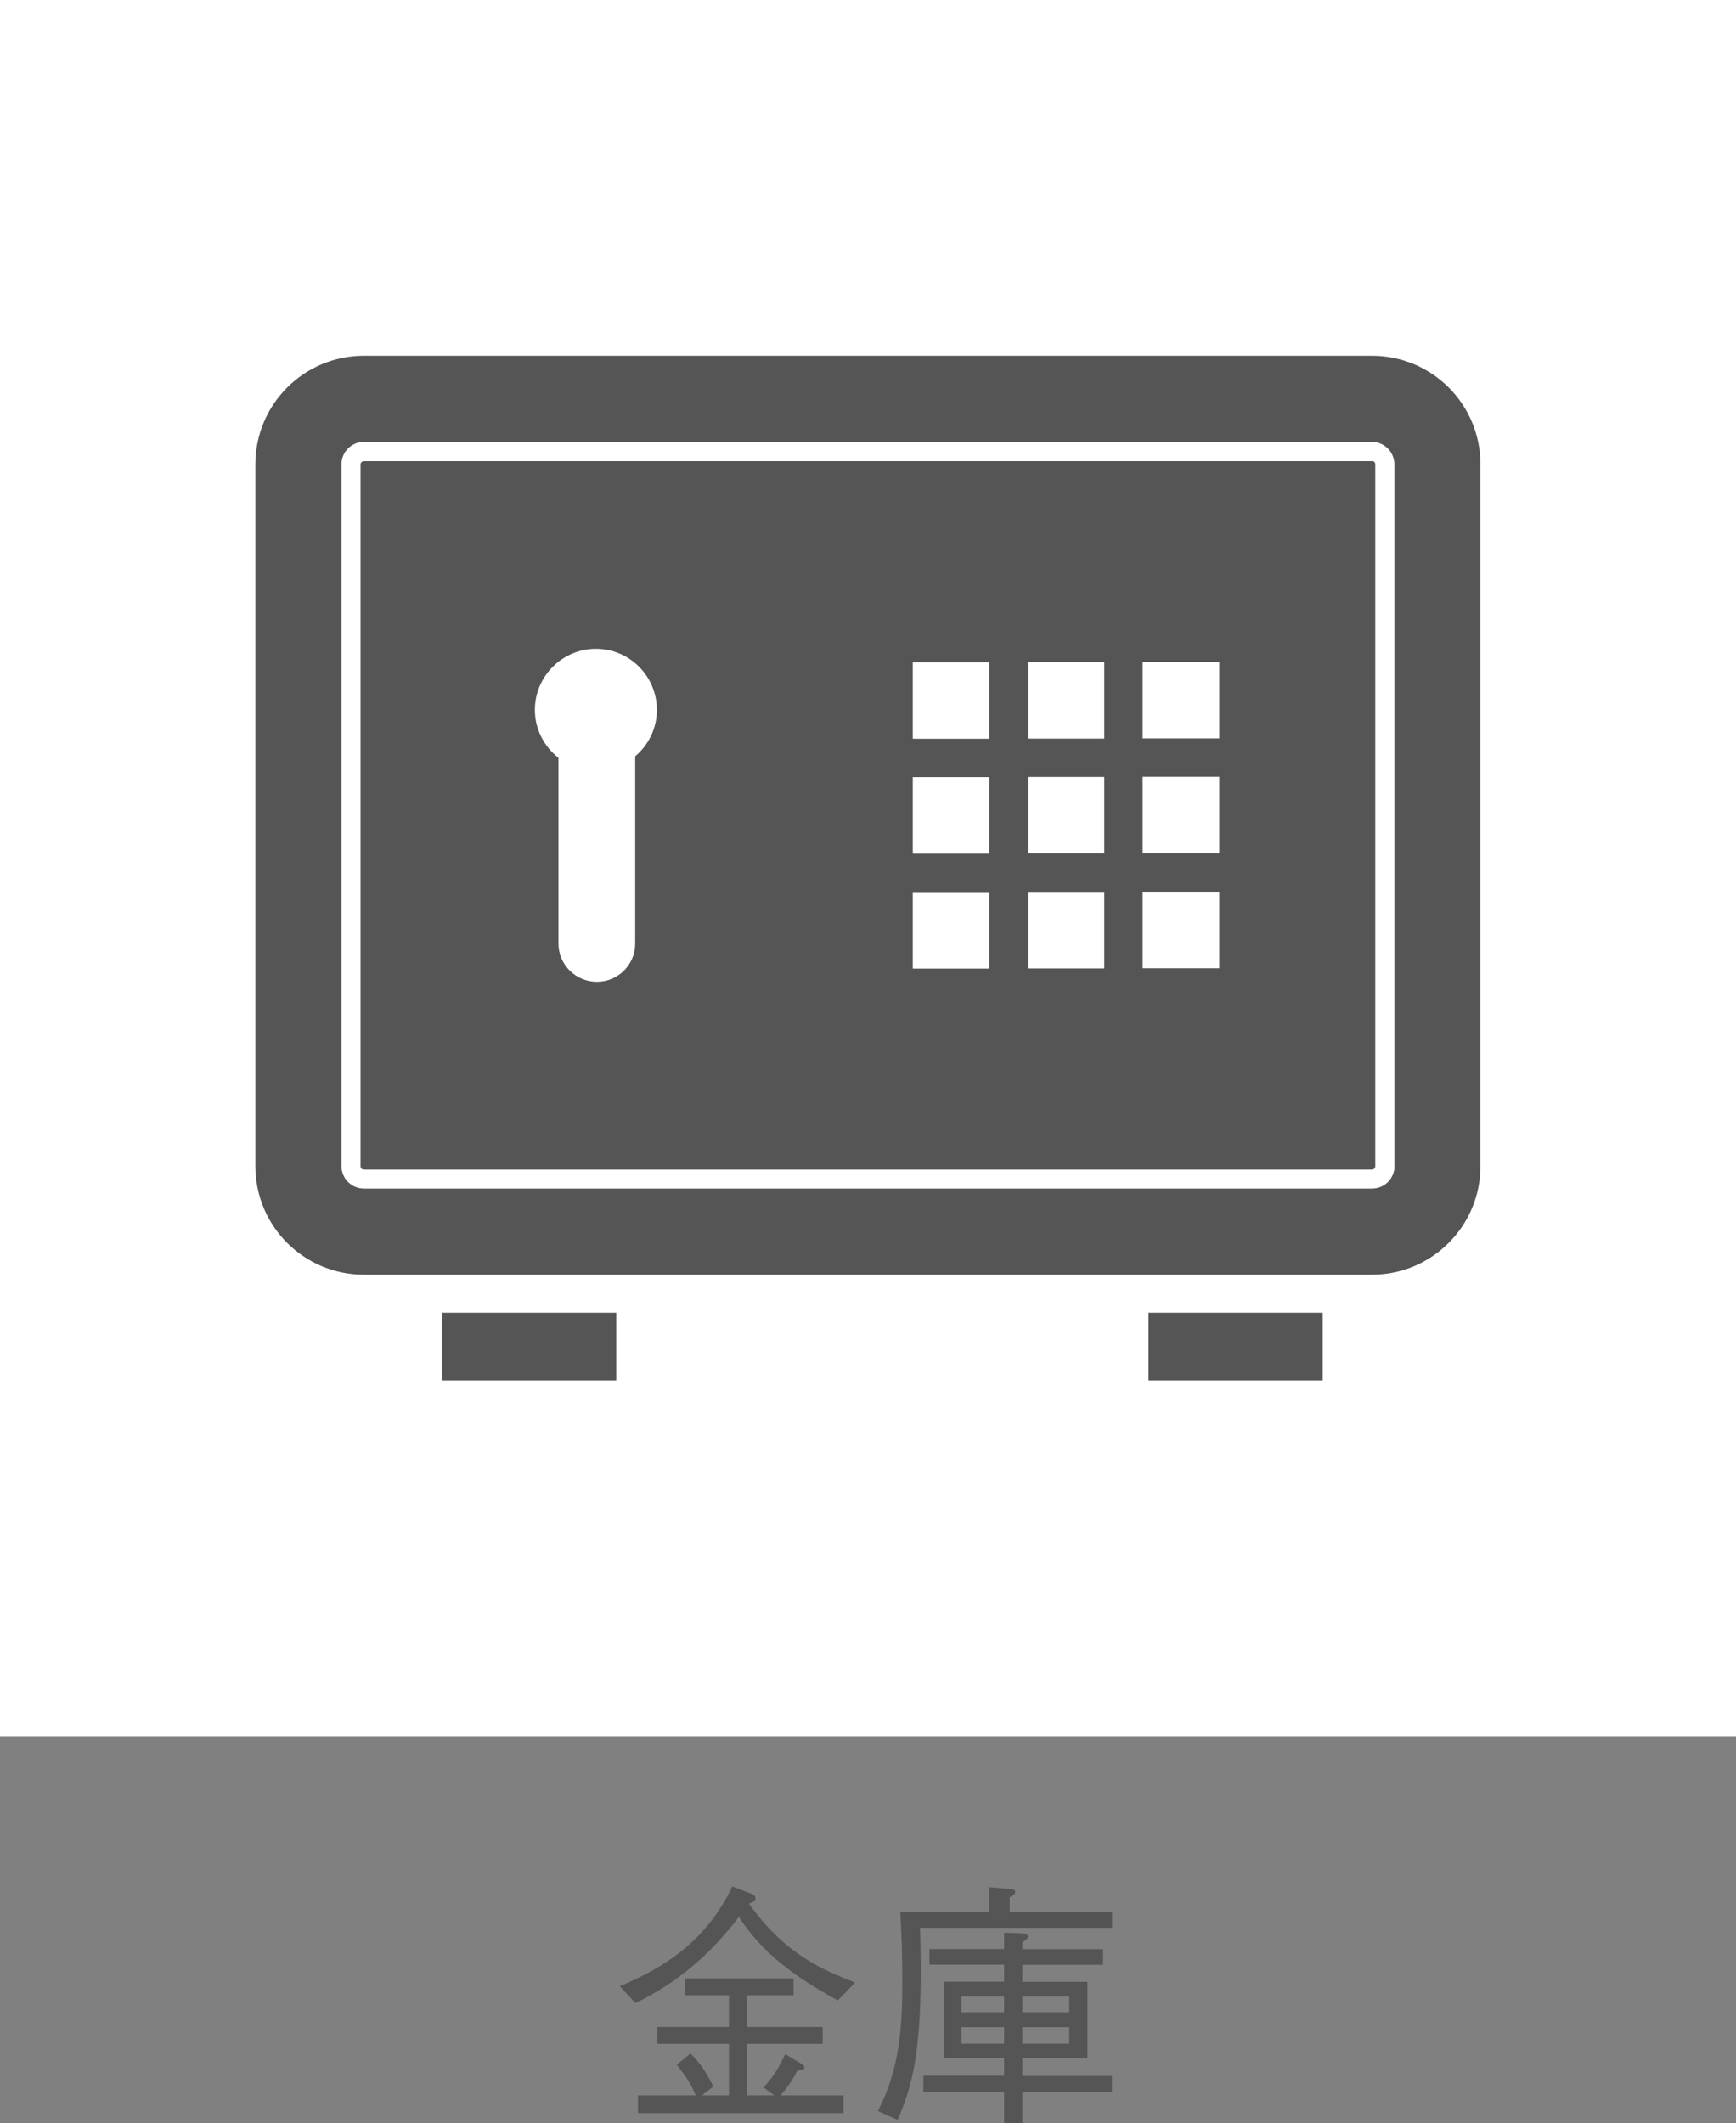 <?xml version="1.0" encoding="UTF-8"?><svg id="_レイヤー_2" xmlns="http://www.w3.org/2000/svg" viewBox="0 0 100 122.28"><rect x="0" y="0" width="100" height="122.28" fill="#808080" stroke="none"/><defs><style>.cls-1{fill:#555;}.cls-1,.cls-2{stroke-width:0px;}.cls-2{fill:#fff;}</style></defs><g id="_レイヤー_1-2"><rect class="cls-2" width="100" height="100"/><path class="cls-1" d="m48.27,115.23c-3.04-1.68-4.51-3.01-5.71-4.82-1.58,2.1-3.59,3.84-5.96,4.96l-.9-.97c2.56-1.06,5.01-2.62,6.48-5.74l1.14.43c.14.04.2.18.2.25,0,.15-.13.21-.38.31,2.13,2.96,4.3,3.83,6.12,4.54l-.99,1.02Zm-11.52,6.48v-1.02h3.33c-.3-.68-.55-1.08-1.09-1.76l.78-.66c.44.45.84.92,1.32,1.91l-.66.51h1.56v-2.97h-4.14v-.97h4.14v-1.83h-2.53v-.97h6.25v.97h-2.67v1.83h4.35v.97h-4.35v2.97h1.57l-.63-.46c.39-.42.78-.88,1.25-1.92l.87.52c.13.08.24.15.24.25,0,.13-.16.15-.41.18-.33.65-.59.99-.97,1.43h3.63v1.02h-11.83Z"/><path class="cls-1" d="m53,111.04c.01.58.04,1.3.04,2.46,0,5.05-.57,6.81-1.33,8.6l-1.14-.51c1.26-2.4,1.41-4.92,1.41-7.43,0-1.37-.04-2.71-.12-4.05h5.13v-1.41l1.17.1c.21.01.32.06.32.17s-.08.18-.32.31v.83h5.9v.93h-11.05Zm5.89,9.45v1.79h-1.05v-1.79h-4.65v-.93h4.65v-1.01h-3.48v-4.41h3.48v-.98h-4.3v-.9h4.3v-.94l.99.03c.12.02.38.03.38.18,0,.14-.11.2-.32.35v.39h4.65v.9h-4.65v.98h3.75v4.41h-3.75v1.01h5.16v.93h-5.16Zm-1.05-5.49h-2.46v.9h2.46v-.9Zm0,1.76h-2.46v.95h2.46v-.95Zm3.75-1.76h-2.7v.9h2.7v-.9Zm0,1.76h-2.7v.95h2.7v-.95Z"/><rect class="cls-1" x="25.46" y="75.61" width="10.04" height="3.9"/><rect class="cls-1" x="66.16" y="75.61" width="10.03" height="3.9"/><path class="cls-1" d="m79.04,26.56H20.96c-.1,0-.19.08-.19.19v40.43c0,.1.08.19.19.19h58.07c.1,0,.19-.08.19-.19V26.74c0-.11-.08-.19-.19-.19Zm-42.45,17.01v10.78c0,1.22-.99,2.2-2.21,2.2s-2.21-.99-2.21-2.2v-10.7c-.82-.64-1.36-1.64-1.36-2.76,0-1.94,1.58-3.52,3.52-3.52s3.51,1.58,3.51,3.52c0,1.08-.5,2.04-1.26,2.68Zm20.4,12.22h-4.41v-4.41h4.41v4.41Zm0-6.62h-4.41v-4.41h4.41v4.41Zm0-6.62h-4.41v-4.41h4.41v4.41Zm6.62,13.23h-4.41v-4.41h4.41v4.41Zm0-6.62h-4.41v-4.41h4.41v4.41Zm0-6.62h-4.41v-4.41h4.41v4.41Zm6.62,13.23h-4.41v-4.41h4.41v4.41Zm0-6.62h-4.41v-4.41h4.41v4.41Zm0-6.62h-4.41v-4.41h4.41v4.41Z"/><path class="cls-1" d="m79.04,20.49H20.96c-3.45,0-6.25,2.8-6.25,6.25v40.43c0,3.45,2.8,6.25,6.25,6.25h58.07c3.45,0,6.25-2.8,6.25-6.25V26.74c0-3.46-2.8-6.25-6.25-6.25Zm1.29,46.68c0,.71-.58,1.29-1.29,1.29H20.96c-.71,0-1.29-.58-1.29-1.29V26.74c0-.71.58-1.29,1.29-1.29h58.07c.71,0,1.29.58,1.29,1.29v40.43Z"/></g></svg>
